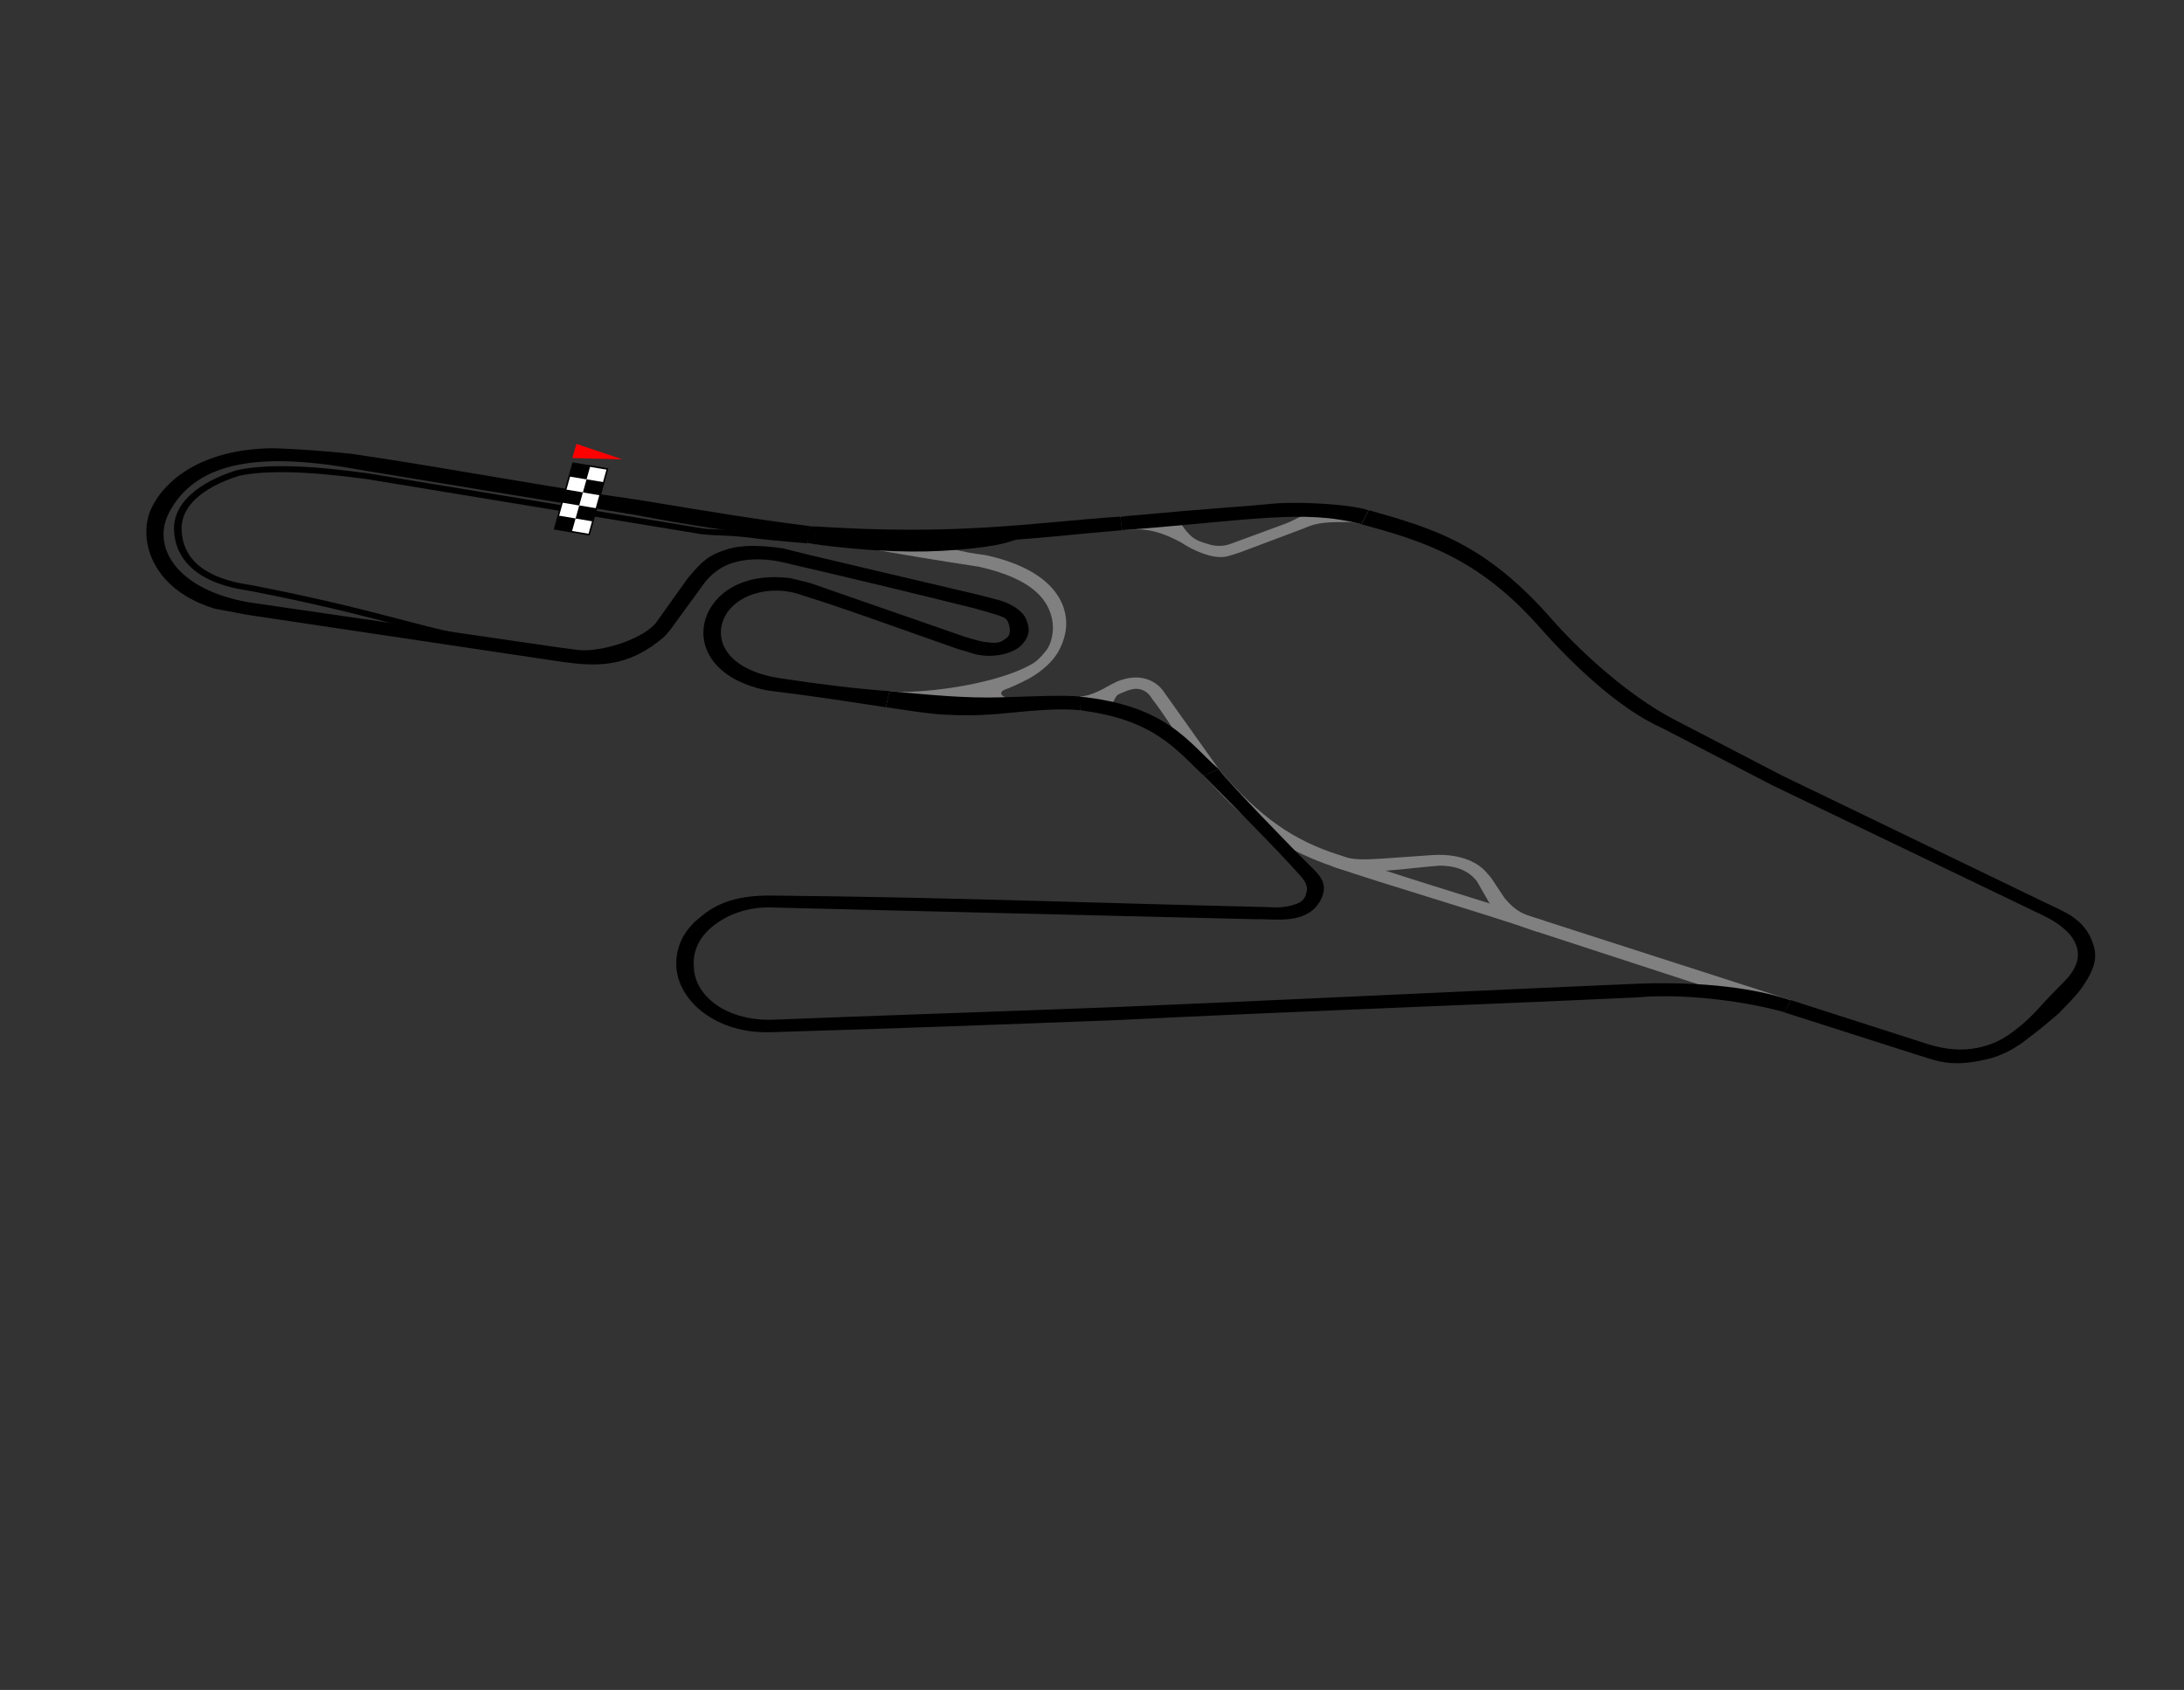<?xml version="1.0" encoding="utf-8"?>
<!-- Generator: Adobe Illustrator 16.0.3, SVG Export Plug-In . SVG Version: 6.00 Build 0)  -->
<!DOCTYPE svg PUBLIC "-//W3C//DTD SVG 1.1//EN" "http://www.w3.org/Graphics/SVG/1.1/DTD/svg11.dtd">
<svg version="1.1"
	 id="svg2" xmlns:dc="http://purl.org/dc/elements/1.1/" xmlns:cc="http://creativecommons.org/ns#" xmlns:rdf="http://www.w3.org/1999/02/22-rdf-syntax-ns#" xmlns:svg="http://www.w3.org/2000/svg" xmlns:sodipodi="http://sodipodi.sourceforge.net/DTD/sodipodi-0.dtd" xmlns:inkscape="http://www.inkscape.org/namespaces/inkscape" inkscape:version="0.48.0 r9654" sodipodi:docname="Autodromo Vallelunga.svg"
	 xmlns="http://www.w3.org/2000/svg" xmlns:xlink="http://www.w3.org/1999/xlink" x="0px" y="0px" width="1460px" height="1130px"
	 viewBox="770 703 1460 1130" enable-background="new 770 703 1460 1130" xml:space="preserve">
<rect x="770" y="703" width="1460" height="1130" fill="#333333" stroke="none"/>
<g id="layer2" sodipodi:insensitive="true" inkscape:label="Circuito" inkscape:groupmode="layer">
	<g id="g7035">
		<path id="path3861" sodipodi:nodetypes="cccc" inkscape:connector-curvature="0" fill="#828080" d="M1418.828,1169.38
			c7.12-2.704,14.737-4.259,22.638-5.157c-4.499,1.99-1.058,5.261,1.938,4.972C1435.707,1170.274,1427.46,1170.226,1418.828,1169.38
			z"/>
		<path id="path3894" sodipodi:nodetypes="ccccc" inkscape:connector-curvature="0" fill="#808080" d="M1801.919,1318.528
			l-4.383,7.492l165.416,53.977l4.26-8.23L1801.919,1318.528z"/>
		<path id="path3890" sodipodi:nodetypes="ccccc" inkscape:connector-curvature="0" fill="#808080" d="M1584.678,1217.253
			l-10.071,4.382c26.439,28.196,44.134,46.318,87.856,61.278l1.607-8.623C1635.693,1265.159,1612.471,1250.118,1584.678,1217.253z"
			/>
		<g id="g3857">
			<path id="path3819" sodipodi:nodetypes="ccccc" inkscape:connector-curvature="0" fill="#828080" d="M1309.705,1061.505
				l0.155,4.827c40.748,4.344,75.352,3.833,105.532,10.17l0.449-4.334C1383.051,1065.823,1349.944,1065.794,1309.705,1061.505z"/>
			<path id="path3868" sodipodi:nodetypes="cccsccsccccssccc" inkscape:connector-curvature="0" fill="#808080" d="
				M1310.685,1054.685l-1.015,8.367c0.316-0.707,57.217,10.243,114.708,18.887c36.355,8.125,46.747,22.426,49.131,36.15
				c1.186,6.83-0.563,15.253-3.946,19.645c-3.673,4.519-6.474,7.767-11.464,10.214c-11.679,6.396-30.327,11.438-48.572,14.394
				c-18.247,2.956-34.958,3.902-44.883,2.82l-2.735,10.635c9.829,1.682,40.543-2.007,58.842-5.892
				c15.145-3.167,23.141-5.87,37.119-13.153c9.682-5.509,16.125-11.915,19.559-17.936c2.148-3.766,5.651-11.546,5.341-19.94
				c-0.618-16.73-13.696-35.986-54.025-44.695c-5.579-0.743-16.795-2.473-18.464-3.288
				C1379.229,1066.269,1331.769,1056.284,1310.685,1054.685L1310.685,1054.685z"/>
		</g>
		<path id="path3874" sodipodi:nodetypes="scsccsccscccccss" inkscape:connector-curvature="0" fill="#808080" d="M1529.45,1156.005
			c-4.368-0.012-9.394,1.196-13.044,2.89c-4.59,2.065-7.689,4.305-12.327,6.408c-4.707,2.134-8.43,3.261-12.233,3.415l0.115,9.229
			c6.455,0.422,20.125-1.397,22.346-5.864c2.461-4.956,2.61-4.459,6.459-6.118c0.229-0.105,2.208-0.843,2.414-0.977
			c2.607-0.987,5.482-1.771,8.449-1.193c2.967,0.576,6.08,2.26,8.418,6.302c0.06,0.103,0.125,0.203,0.194,0.301
			c14.084,17.976,31.47,49.268,34.264,51.21l10.311-4.3l-36.021-50.604c-3.342-5.563-8.819-9.103-14.778-10.261
			C1532.501,1156.147,1530.968,1156.008,1529.45,1156.005L1529.45,1156.005z"/>
		<path id="path3876" sodipodi:nodetypes="cccsccsc" inkscape:connector-curvature="0" d="M1364.638,1165.174l-2.538,10.726
			c15.474,2.139,27.072,4.265,38.823,4.928c11.598,0.627,21.76,0.751,36.397-0.446c12.461-1.02,38.653-4.413,54.647-2.421
			l-0.075-9.216c-12.176-1.013-27.418-0.247-51.992,0.519C1415.034,1170.036,1391.583,1167.594,1364.638,1165.174L1364.638,1165.174
			z"/>
		<path id="path3878" sodipodi:nodetypes="ccccc" inkscape:connector-curvature="0" d="M1491.716,1168.786l0.244,9.175
			c48.925,5.976,63.972,25.798,82.647,43.714l10.141-4.391C1564.556,1199.83,1550.654,1174.805,1491.716,1168.786z"/>
		<path id="path3884" sodipodi:nodetypes="cccccsccccscccccccccccscccsccc" inkscape:connector-curvature="0" d="M1584.649,1217.319
			l-10.045,4.316c21.562,21.858,47.785,47.984,63.947,66.132l0.046,0.046c4.598,4.809,5.517,8.338,4.986,10.988
			c-0.532,2.658-1.365,5.82-4.915,7.683c-7.16,3.759-17.081,3.358-20.401,3.109c-0.467-0.117-6.076-0.185-6.567-0.195
			c-107.66-2.514-209.734-6.465-322.979-7.537c-30.104-0.849-42.511,7.296-52.856,16.288c-10.536,9.29-14.391,20.446-13.716,31.516
			c1.377,22.531,26.552,44.979,63.837,43.496c79.746-2.334,161.472-5.405,229.523-8.001c0.035,0.002,0.07,0.002,0.104,0
			c121.764-6.051,232.655-9.854,347.713-15.188v0.012c39.685-3.668,85.712,5.454,99.645,10.027l4.208-8.207
			c-15.282-5.046-46.951-12.963-101.972-11.068c-103.844,4.453-251.569,11.595-347.926,15.602
			c-82.461,3.208-164.431,5.85-231.276,8.534c-32.495,0.585-51.85-17.367-52.156-35.308c-0.867-9.384,2.77-18.712,11.314-26.12
			c9.462-8.203,24.497-14.829,43.558-13.562l319.81,7.759c9.726-0.407,25.333,2.405,35.914-3.971c5.512-2.916,8.22-8.426,8.803-9.64
			c4.521-9.422-0.268-15.118-6.363-21.042c5.592,4.288-0.029-0.023-0.045-0.035
			C1636.347,1272.858,1591.424,1226.468,1584.649,1217.319L1584.649,1217.319z"/>
		<path id="path3886" sodipodi:nodetypes="ccccccccccccccc" inkscape:connector-curvature="0" fill="#808080" d="M1665.739,1274.977
			l-4.271,7.523c11.95,4.81,23.463,3.313,35.625,2.649c11.291-0.782,23.941-2.512,35.239-3.311
			c12.398-0.004,20.187,4.184,25.043,10.508l8.103,14.209c7.469,10.294,19.752,15.493,32.252,19.527l4.289-7.526
			c-10.739-3.469-17.416-4.211-26.42-15.344l-8.571-12.895c-0.276-0.385-3.023-3.852-2.243-2.572
			c-5.612-7.733-17.739-13.886-36.026-13.078c-0.014,0-0.03,0-0.044,0l-33.842,2.39
			C1683.096,1277.694,1674.599,1278.544,1665.739,1274.977L1665.739,1274.977z"/>
		<path id="path3892" sodipodi:nodetypes="ccccc" inkscape:connector-curvature="0" fill="#808080" d="M1663.824,1274.194
			l-2.313,8.419c37.827,12.903,92.464,28.569,136.275,43.464l4.218-7.492C1755.466,1303.553,1698.5,1286.686,1663.824,1274.194z"/>
		<path id="path3898" sodipodi:nodetypes="ccccccccccscccsccccccsccccsccccccccc" inkscape:connector-curvature="0" d="
			M1684.965,1044.12l-4.902,9.436c41.757,11.323,78.246,22.689,119.047,68.699c0.009,0.008,0.019,0.016,0.029,0.023
			c20.883,23.783,52.892,54.771,82.592,67.845c0.015,0.008,0.029,0.015,0.045,0.023l73.023,37.95
			c0.054,0.027,0.109,0.054,0.164,0.08l180.693,86.878c0.015,0.008,0.029,0.015,0.044,0.022c7.656,3.607,16.565,9.359,20.63,16.602
			c4.055,7.228,4.581,15.671-5.088,26.322c-0.022,0.022-6.674,6.823-6.697,6.847c-10.662,10.427-15.135,17.695-27.801,27.193
			c-7.813,6.251-15.753,9.802-25.079,11.667c-9.408,1.884-20.181,1.509-33.602-2.756l-0.014-0.013l-90.862-29.19l-4.287,8.229
			l87.787,28.05c3.199,1.028,5.121,1.606,8.747,2.718c10.329,3.491,19.552,4.067,31.373,2.044
			c10.505-1.796,18.733-4.162,29.646-11.55c0.558-0.372,3.146-2.133,6.358-4.751c2.831-2.135,6.742-5.02,19.217-15.642
			c2.312-2.26,10.218-10.474,13.677-14.649c12.938-17.343,12.407-25.309,8.45-34.904c-3.152-7.645-8.087-11.952-11.954-14.757
			c-4.004-3.244-15.788-8.386-19.194-10.096l-176.297-85.144l-0.149-0.081l-72.829-37.857c-0.014-0.009-0.029-0.016-0.046-0.023
			c-28.342-15.053-59.546-42.826-79.77-65.651c-0.01-0.012-0.02-0.023-0.031-0.036
			C1763.225,1066.357,1728.181,1056.365,1684.965,1044.12L1684.965,1044.12z"/>
		<path id="path3896" sodipodi:nodetypes="cccscccccsccccccc" inkscape:connector-curvature="0" fill="#808080" d="
			M1638.673,1048.746c-4.853,2.652-7.894,3.824-8.912,4.257l-36.945,13.607c-6.476,2.47-12.352,1.114-14.987,0.231
			c-1.52-0.51-6.79-1.667-10.421-4.433c-3.276-2.565-6.482-6.893-6.802-7.695c-2.763-4.593-31.071-7.238-41.723-6.284l1.24,9.088
			c11.857-0.765,19.95-2.122,39.391,8.147c6.318,4.249,13.172,7.239,18.826,8.742c4.717,1.253,9.384,1.393,12.516,0.498
			c2.115-0.59,6.669-1.973,8.853-2.818l40.909-15.393c5.11-2.04,9.258-4.387,22.773-4.566c6.346,0.182,7.922-0.816,16.672,1.424
			l4.902-9.435C1671.844,1040.888,1652.688,1043.423,1638.673,1048.746L1638.673,1048.746z"/>
		<path id="path3900" sodipodi:nodetypes="sccccs" inkscape:connector-curvature="0" d="M1616.554,1040.208
			c-7.071,0.859-33.168,2.315-97.667,8.223l1.234,9.085c84.519-6.344,121.296-14.364,159.954-3.955l4.892-9.441
			C1671.642,1040.027,1635.842,1037.863,1616.554,1040.208L1616.554,1040.208z"/>
		<g id="g3853">
			<path id="path3902" sodipodi:nodetypes="ccccc" inkscape:connector-curvature="0" d="M1518.93,1048.426
				c-61.161,4.188-109.461,13.164-208.404,6.259l-0.796,8.429c97.735,7.968,149.538-0.549,210.393-5.596L1518.93,1048.426z"/>
			<path id="path3847" sodipodi:nodetypes="cccscc" inkscape:connector-curvature="0" d="M1448.591,1059.12
				c-55.194,5.493-99.259,7.141-138.846,2.369l0.167,4.825c45.712,6.229,75.273,6.223,97.544,4.512
				c34.814-2.673,37.754-6.369,42.955-7.103L1448.591,1059.12z"/>
		</g>
		<g id="g3871">
			
				<path id="path3872" sodipodi:nodetypes="csccccccccsccssccccscccccscccsscccccccccccccsccccccc" inkscape:connector-curvature="0" d="
				M950.639,1002.741c-43.963,0.976-69.55,19.611-79.396,40.042c-9.038,18.756-1.792,53.718,42.271,67.197
				c4.14,0.774,21.761,4.108,21.835,4.122l211.265,31.584c0.03,0.003,0.06,0.007,0.089,0.011c21.94,2.9,42.878,4.055,67.11-16.751
				c0.299-0.256,2.97-2.986,4.692-5.384l21.343-29.319c2.268-3.385,6.044-6.886,6.054-6.894c5.567-4.825,10.022-7.06,16.569-8.74
				c9.045-2.322,20.824-2.109,31.923,0.618c44.174,10.265,86.756,20.479,127.382,30.634c9.882,2.945,17.334,4.633,20.19,6.635
				c3.092,2.165,4.43,10.235,1.349,12.719c-4.392,3.542-6.021,4.449-16.369,2.851c-3.839-0.754-12.372-3.407-12.382-3.41
				l-102.314-35.581c-1.617-0.562-12.571-3.193-13.995-3.481c-32.546-4.092-51.639,10.955-56.641,27.34
				c-5.591,18.315,5.324,40.012,40.203,47.515c0.229,0.054,2.754,0.443,2.991,0.475c31.964,3.927,54.069,7.479,77.281,10.982
				l2.614-10.741c-20.68-1.502-43.623-4.173-72.41-8.508c-31.547-4.535-44.571-21.305-39.211-37.86
				c5.603-17.298,30.904-26.049,53.494-17.677c31.799,10,47.185,16.006,101.602,35.088c4.29,1.602,5.056,1.389,10.733,3.334
				c12.666,4.363,28.531,1.097,34.492-5.714c5.222-5.966,5.114-10.995,2.499-16.927c-2.836-6.436-12.013-11.406-20.788-13.312
				c-0.214-0.077-9.351-2.409-10.666-2.8c-39.437-9.293-75.166-17.629-114.178-26.923c-8.212-1.916-16.579-4.172-16.816-4.203
				c-14.541-2.078-27.938-2.587-38.118,0.884c-11.026,3.548-15.643,7.047-25.727,19.333c-0.007,0.009-0.023,0.013-0.03,0.023h0.015
				l-21.286,29.848c-10.492,11.869-38.336,19.513-51.849,17.852l-12.59-1.643l-207.788-30.256c-0.011-0.002-0.019-0.01-0.03-0.012
				c-48.754-8.635-65.114-37.627-52.782-60.456c16.904-31.292,55.179-41.225,125.455-28.402
				c80.642,13.397,81.256,13.352,185.734,30.436c35.417,6.734,78.719,13.913,115.516,15.872l0.892-8.438
				c-33.124-4.102-61.296-8.738-113.841-17.427c-60.846-8.603-125.718-20.987-187.242-30.134
				C998.404,1005.219,959.988,1002.613,950.639,1002.741z"/>
			<path id="path3863" sodipodi:nodetypes="ccccssssccccccccssssccccccccccccccccccc" inkscape:connector-curvature="0" d="
				M962.144,1014.741c-12.047-0.189-23.923,0.477-34.004,2.712l-0.134,0.022l-0.135,0.047
				c-26.276,8.342-42.088,22.576-41.542,39.624c0.58,18.069,12.482,28.36,24.614,33.899c6.067,2.769,12.185,4.41,17.047,5.437
				c2.431,0.513,4.549,0.869,6.181,1.131c1.63,0.262,2.912,0.479,3.029,0.508l0.075,0.012l0.074,0.023
				c81.717,15.886,112.773,28.296,145.57,33.564l1.03-3.832c-31.834-5.115-63.306-17.564-145.212-33.496
				c-0.055-0.01-0.095-0.024-0.149-0.035v0.011c-0.918-0.216-1.871-0.345-3.39-0.588c-1.584-0.253-3.594-0.59-5.881-1.073
				c-4.574-0.965-10.27-2.505-15.807-5.032c-11.075-5.055-21.583-13.813-22.123-30.621c-0.484-15.109,13.271-27.893,38.273-35.861
				c24.792-5.456,64.053-0.67,85.816,2.215c0.03,0.005,0.074,0.008,0.104,0.012l223.101,36.728l0.075,0.011l0.06,0.012
				c10.724,1.304,18.953,0.287,39.362,3.22h0.06l0.046,0.012c12.713,1.421,31.66,2.932,31.66,2.932l0.328-4.075
				c0,0-18.71-1.334-31.168-2.724c-0.03-0.004-0.057-0.007-0.089-0.012c-20.786-2.98-29.526-2.017-39.409-3.22l-223.07-36.727
				h-0.044l-0.06-0.011C1002.794,1017.757,982.225,1015.058,962.144,1014.741L962.144,1014.741z"/>
		</g>
	</g>
</g>
<g>
	<g id="layer3" sodipodi:insensitive="true" inkscape:label="Texto" inkscape:groupmode="layer">
		<path id="path3928-4-5-6-9" sodipodi:nodetypes="cccc" inkscape:connector-curvature="0" fill="#FF0000" d="M1155.373,999.838
			l30.752,10.326l-33.532-0.905L1155.373,999.838z"/>
		<g id="g8455-3-9" transform="matrix(2.375,0.514,0.514,-2.375,-1792.504,-109.679)">
			
				<polygon id="rect8430-1-4" fill="#FFFFFF" stroke="#000000" stroke-width="0.431" stroke-linecap="round" stroke-linejoin="round" points="
				1281.332,-213.771 1290.932,-213.316 1290.932,-213.316 1292.052,-194.592 1292.052,-194.592 1282.452,-195.047 
				1282.452,-195.047 			"/>
			<g id="g8432-0-2" transform="translate(-5.416,-62.378)">
				<polygon id="rect8357-81-0" points="1286.822,-151.337 1291.55,-151.113 1291.55,-151.113 1291.775,-147.371 1291.775,-147.371 
					1287.046,-147.595 1287.046,-147.595 				"/>
				<polygon id="rect8357-4-0-8" points="1291.773,-147.394 1296.502,-147.17 1296.502,-147.17 1296.726,-143.428 
					1296.726,-143.428 1291.997,-143.652 1291.997,-143.652 				"/>
				<polygon id="rect8357-46-9-7" points="1287.267,-143.898 1291.995,-143.675 1291.995,-143.675 1292.219,-139.933 
					1292.219,-139.933 1287.491,-140.157 1287.491,-140.157 				"/>
				<polygon id="rect8357-9-2-8" points="1292.219,-139.955 1296.947,-139.731 1296.947,-139.731 1297.17,-135.99 1297.17,-135.99 
					1292.442,-136.214 1292.442,-136.214 				"/>
				<polygon id="rect8357-8-4-7" points="1287.712,-136.46 1292.44,-136.236 1292.44,-136.236 1292.664,-132.494 1292.664,-132.494 
					1287.936,-132.718 1287.936,-132.718 				"/>
			</g>
		</g>
		
			<a id="g7600" xlink:href="https://commons.wikimedia.org/wiki/User:Gustavo_Girardelli"  transform="matrix(1.822,0,0,1.822,-135.739,53.13)">
			<g id="g5748-6-1-4-1-7-1" transform="matrix(0.42,0,0,0.42,2846.808,1328.118)">
				<rect id="rect3975-0-3-7-8-7-4-4" x="-3686.176" y="-1282.124" fill="#FFFFFF" width="0.368" height="0.122"/>
				<g id="g4209-7-4-9-4-8-4-0-2" transform="matrix(0.001,0,0,0.001,363.42,407.781)">
					<g id="g4211-9-8-4-0-2-0-9-3" transform="translate(264.334,959.177)">
						
							<path id="path4213-3-8-5-9-4-9-4-2" sodipodi:nodetypes="cccccccc" inkscape:connector-curvature="0" fill="none" stroke="#000088" stroke-width="3.4" stroke-linecap="round" d="
							M-1910.156-1115.518L-1910.156-1115.518L-1910.156-1115.518L-1910.156-1115.518L-1910.156-1115.518L-1910.156-1115.518
							L-1910.156-1115.518L-1910.156-1115.518"/>
						
							<path id="path4215-1-24-38-4-5-4-8-2" sodipodi:nodetypes="cccccscc" inkscape:connector-curvature="0" fill="none" stroke="#000088" stroke-width="3.4" stroke-linecap="round" d="
							M-1910.156-1115.518L-1910.156-1115.518L-1910.156-1115.518L-1910.156-1115.518L-1910.156-1115.518L-1910.156-1115.518
							L-1910.156-1115.518L-1910.156-1115.518"/>
					</g>
					<g id="g4217-9-55-2-8-5-8-8-1" transform="translate(264.334,959.177)">
						
							<path id="path4219-8-1-3-8-1-8-2-6" sodipodi:nodetypes="cccccccc" inkscape:connector-curvature="0" fill="none" stroke="#000055" stroke-width="2.1" stroke-linecap="round" d="
							M-1910.156-1115.518L-1910.156-1115.518L-1910.156-1115.518L-1910.156-1115.518L-1910.156-1115.518L-1910.156-1115.518
							L-1910.156-1115.518L-1910.156-1115.518"/>
						
							<path id="path4222-6-7-9-2-7-2-4-8" sodipodi:nodetypes="cccccscc" inkscape:connector-curvature="0" fill="none" stroke="#000055" stroke-width="2.1" stroke-linecap="round" d="
							M-1910.156-1115.518L-1910.156-1115.518L-1910.156-1115.518L-1910.156-1115.518L-1910.156-1115.518L-1910.156-1115.518
							L-1910.156-1115.518L-1910.156-1115.518"/>
					</g>
				</g>
				<g id="g5228-1-4-4-1-4-5-5" transform="translate(-2.307,-0.647)">
					<g id="g5511-1-1-8-5-1-5-5-7" transform="matrix(0.111,0,0,0.111,325.665,363.886)">
						
							<path id="path4318-0-9-5-5-5-5-5-1-6" sodipodi:open="true" sodipodi:cy="-35.617119" sodipodi:ry="1.2959405" sodipodi:type="arc" sodipodi:end="5.3834697" sodipodi:rx="1.34375" sodipodi:start="0.8567858" sodipodi:cx="4.90625" fill="none" stroke="#000000" stroke-width="0.35" stroke-linecap="round" stroke-linejoin="round" d="
							M344.867,400.876L344.867,400.876L344.867,400.876L344.867,400.876"/>
						
							<path id="path4320-1-6-2-1-1-2-1-7-1" sodipodi:nodetypes="ccc" inkscape:connector-curvature="0" fill="none" stroke="#000000" stroke-width="0.104" stroke-linecap="round" stroke-linejoin="round" d="
							M344.867,400.876L344.867,400.876L344.867,400.876"/>
					</g>
					<g id="g5511-9-7-3-7-7-7-1-8" transform="matrix(0.111,0,0,0.111,326.234,363.886)">
						
							<path id="path4318-0-8-61-2-1-6-1-1-9" sodipodi:open="true" sodipodi:cy="-35.617119" sodipodi:ry="1.2959405" sodipodi:type="arc" sodipodi:end="5.3834697" sodipodi:rx="1.34375" sodipodi:start="0.8567858" sodipodi:cx="4.90625" fill="none" stroke="#000000" stroke-width="0.35" stroke-linecap="round" stroke-linejoin="round" d="
							M339.719,400.876L339.719,400.876L339.719,400.876L339.719,400.876"/>
						
							<path id="path4320-1-2-4-8-1-1-1-5-2" sodipodi:nodetypes="ccc" inkscape:connector-curvature="0" fill="none" stroke="#000000" stroke-width="0.104" stroke-linecap="round" stroke-linejoin="round" d="
							M339.719,400.876L339.719,400.876L339.719,400.876"/>
					</g>
					<g id="g4643-2-5-5-2-1-5-4-5-2-7" transform="matrix(-0.033,0,0,-0.033,366.188,408.199)">
						
							<path id="path4595-21-2-5-3-6-2-2-2-7-9" inkscape:connector-curvature="0" fill="none" stroke="#000000" stroke-width="0.35" stroke-linecap="round" stroke-linejoin="round" d="
							M72.057-1.439L72.057-1.439"/>
						
							<path id="path4597-68-00-4-2-4-7-3-7-6-5" sodipodi:nodetypes="ccc" inkscape:connector-curvature="0" fill="none" stroke="#000000" stroke-width="0.35" stroke-linecap="round" stroke-linejoin="round" d="
							M72.057-1.439L72.057-1.439L72.057-1.439"/>
					</g>
					
						<path id="path4686-8-9-2-6-6-2-6-1-4" sodipodi:nodetypes="csc" inkscape:connector-curvature="0" fill="none" stroke="#000000" stroke-width="0.011" stroke-linecap="round" stroke-linejoin="round" d="
						M363.827,408.246L363.827,408.246L363.827,408.246"/>
					<g id="g4692-1-1-1-77-1-2-1-4-3" transform="matrix(0.033,0,0,0.033,364.538,410.51)">
						
							<path id="path4688-9-2-68-9-4-1-4-2-1" sodipodi:nodetypes="ccc" inkscape:connector-curvature="0" fill="none" stroke="#000000" stroke-width="0.35" stroke-linecap="round" stroke-linejoin="round" d="
							M-21.698-69.09L-21.698-69.09L-21.698-69.09"/>
						
							<path id="path4690-5-5-5-6-2-6-2-3-2" sodipodi:nodetypes="cc" inkscape:connector-curvature="0" fill="none" stroke="#000000" stroke-width="0.35" stroke-linecap="round" stroke-linejoin="round" d="
							M-21.698-69.09L-21.698-69.09"/>
					</g>
					<g id="g4414-5-0-7-4-3-8-3-2-3" transform="matrix(0.033,0,0,0.033,366.043,410.51)">
						
							<path id="path4409-3-8-6-1-2-5-2-2-3" sodipodi:nodetypes="ccc" inkscape:connector-curvature="0" fill="none" stroke="#000000" stroke-width="0.35" stroke-linecap="round" stroke-linejoin="round" d="
							M-67.633-69.089L-67.633-69.089L-67.633-69.089"/>
						
							<path id="path4412-3-3-1-9-2-7-2-1-4" sodipodi:nodetypes="ccc" inkscape:connector-curvature="0" fill="none" stroke="#000000" stroke-width="0.35" stroke-linecap="round" stroke-linejoin="round" d="
							M-67.633-69.089L-67.633-69.089L-67.633-69.089"/>
					</g>
					<g id="g4414-5-9-8-26-1-6-1-6-1" transform="matrix(0.033,0,0,0.033,366.508,410.51)">
						
							<path id="path4409-3-3-9-3-6-1-6-8-1" sodipodi:nodetypes="ccc" inkscape:connector-curvature="0" fill="none" stroke="#000000" stroke-width="0.35" stroke-linecap="round" stroke-linejoin="round" d="
							M-81.805-69.09L-81.805-69.09L-81.805-69.09"/>
						
							<path id="path4412-3-9-2-1-8-8-8-5-3" sodipodi:nodetypes="ccc" inkscape:connector-curvature="0" fill="none" stroke="#000000" stroke-width="0.35" stroke-linecap="round" stroke-linejoin="round" d="
							M-81.805-69.09L-81.805-69.09L-81.805-69.09"/>
					</g>
					
						<path id="path4696-32-6-7-5-5-9-5-7-8" sodipodi:nodetypes="ccc" inkscape:connector-curvature="0" fill="none" stroke="#000000" stroke-width="0.011" stroke-linecap="round" stroke-linejoin="round" d="
						M363.827,408.246L363.827,408.246L363.827,408.246"/>
					
						<path id="path4734-4-7-9-9-7-2-7-6-7" sodipodi:cy="-35.274143" sodipodi:ry="0.95296347" sodipodi:type="arc" sodipodi:rx="0.8203125" sodipodi:cx="24.367188" fill="none" stroke="#000000" stroke-width="0.35" stroke-linecap="round" stroke-linejoin="round" d="
						M363.827,408.246L363.827,408.246L363.827,408.246L363.827,408.246L363.827,408.246L363.827,408.246L363.827,408.246z"/>
					<g id="g4546-6-9-5-70-6-7-6-1-4" transform="matrix(0.033,0,0,0.033,365.818,410.511)">
						
							<path id="path4531-1-9-4-2-1-9-1-8-2" inkscape:connector-curvature="0" fill="none" stroke="#000000" stroke-width="0.35" stroke-linecap="round" stroke-linejoin="round" d="
							M-60.75-69.116L-60.75-69.116"/>
						
							<path id="path4533-24-7-31-6-8-5-8-9-7" inkscape:connector-curvature="0" fill="none" stroke="#000000" stroke-width="0.4" stroke-linecap="round" stroke-linejoin="round" d="
							M-60.75-69.116L-60.75-69.116"/>
					</g>
					<g id="g4546-6-6-2-17-9-4-9-2-7" transform="matrix(0.033,0,0,0.033,366.26,410.511)">
						
							<path id="path4531-1-93-3-6-2-3-2-7-9" inkscape:connector-curvature="0" fill="none" stroke="#000000" stroke-width="0.35" stroke-linecap="round" stroke-linejoin="round" d="
							M-74.244-69.116L-74.244-69.116"/>
						
							<path id="path4533-24-5-3-2-7-1-7-9-3" inkscape:connector-curvature="0" fill="none" stroke="#000000" stroke-width="0.4" stroke-linecap="round" stroke-linejoin="round" d="
							M-74.244-69.116L-74.244-69.116"/>
					</g>
					<g id="g4682-3-7-4-5-9-2-9-5-1" transform="matrix(0.033,0,0,0.033,365.115,410.511)">
						
							<path id="path4678-9-6-1-34-5-3-5-4-9" inkscape:connector-curvature="0" fill="none" stroke="#000000" stroke-width="0.35" stroke-linecap="round" stroke-linejoin="round" d="
							M-39.313-69.116L-39.313-69.116"/>
						
							<path id="path4680-1-6-1-0-4-3-4-3-8" sodipodi:nodetypes="cc" inkscape:connector-curvature="0" fill="none" stroke="#000000" stroke-width="0.35" stroke-linecap="round" stroke-linejoin="round" d="
							M-39.313-69.116L-39.313-69.116"/>
					</g>
					<g id="g4682-3-5-3-7-3-4-3-1-6" transform="matrix(0.033,0,0,0.033,365.25,410.511)">
						
							<path id="path4678-9-8-8-5-1-1-1-2-5" inkscape:connector-curvature="0" fill="none" stroke="#000000" stroke-width="0.35" stroke-linecap="round" stroke-linejoin="round" d="
							M-43.41-69.116L-43.41-69.116"/>
						
							<path id="path4680-1-2-7-5-2-1-2-3-0" sodipodi:nodetypes="cc" inkscape:connector-curvature="0" fill="none" stroke="#000000" stroke-width="0.35" stroke-linecap="round" stroke-linejoin="round" d="
							M-43.41-69.116L-43.41-69.116"/>
					</g>
					<g id="g4422-0-80-5-4-3-3-3-3-3-2" transform="matrix(-0.033,0,0,0.033,366.195,410.513)">
						<g id="g5820-2-1-3-8-3-4-8" transform="translate(1.741,-0.119)">
							
								<path id="path4418-9-88-4-7-8-4-7-4-1-6" inkscape:connector-curvature="0" fill="none" stroke="#000000" stroke-width="0.35" stroke-linecap="round" stroke-linejoin="round" d="
								M70.521-69.081L70.521-69.081"/>
							
								<path id="path4420-4-0-4-7-88-1-4-1-1-0" sodipodi:nodetypes="cc" inkscape:connector-curvature="0" fill="none" stroke="#000000" stroke-width="0.35" stroke-linecap="round" stroke-linejoin="round" d="
								M70.521-69.081L70.521-69.081"/>
						</g>
					</g>
					
						<path id="path4452-8-1-9-0-1-2-1-3-2" sodipodi:nodetypes="cccc" inkscape:connector-curvature="0" fill="none" stroke="#000000" stroke-width="0.011" stroke-linecap="round" stroke-linejoin="round" d="
						M363.827,408.246L363.827,408.246L363.827,408.246L363.827,408.246"/>
					
						<path id="path4593-9-6-3-1-3-7-3-8-4" inkscape:connector-curvature="0" fill="none" stroke="#000000" stroke-width="0.011" stroke-linecap="round" stroke-linejoin="round" d="
						M363.827,408.246L363.827,408.246"/>
					
						<path id="path4593-9-6-1-1-7-8-7-8-7-8" inkscape:connector-curvature="0" fill="none" stroke="#000000" stroke-width="0.011" stroke-linecap="round" stroke-linejoin="round" d="
						M363.827,408.246L363.827,408.246"/>
				</g>
			</g>
		</a>
	</g>
</g>
</svg>
